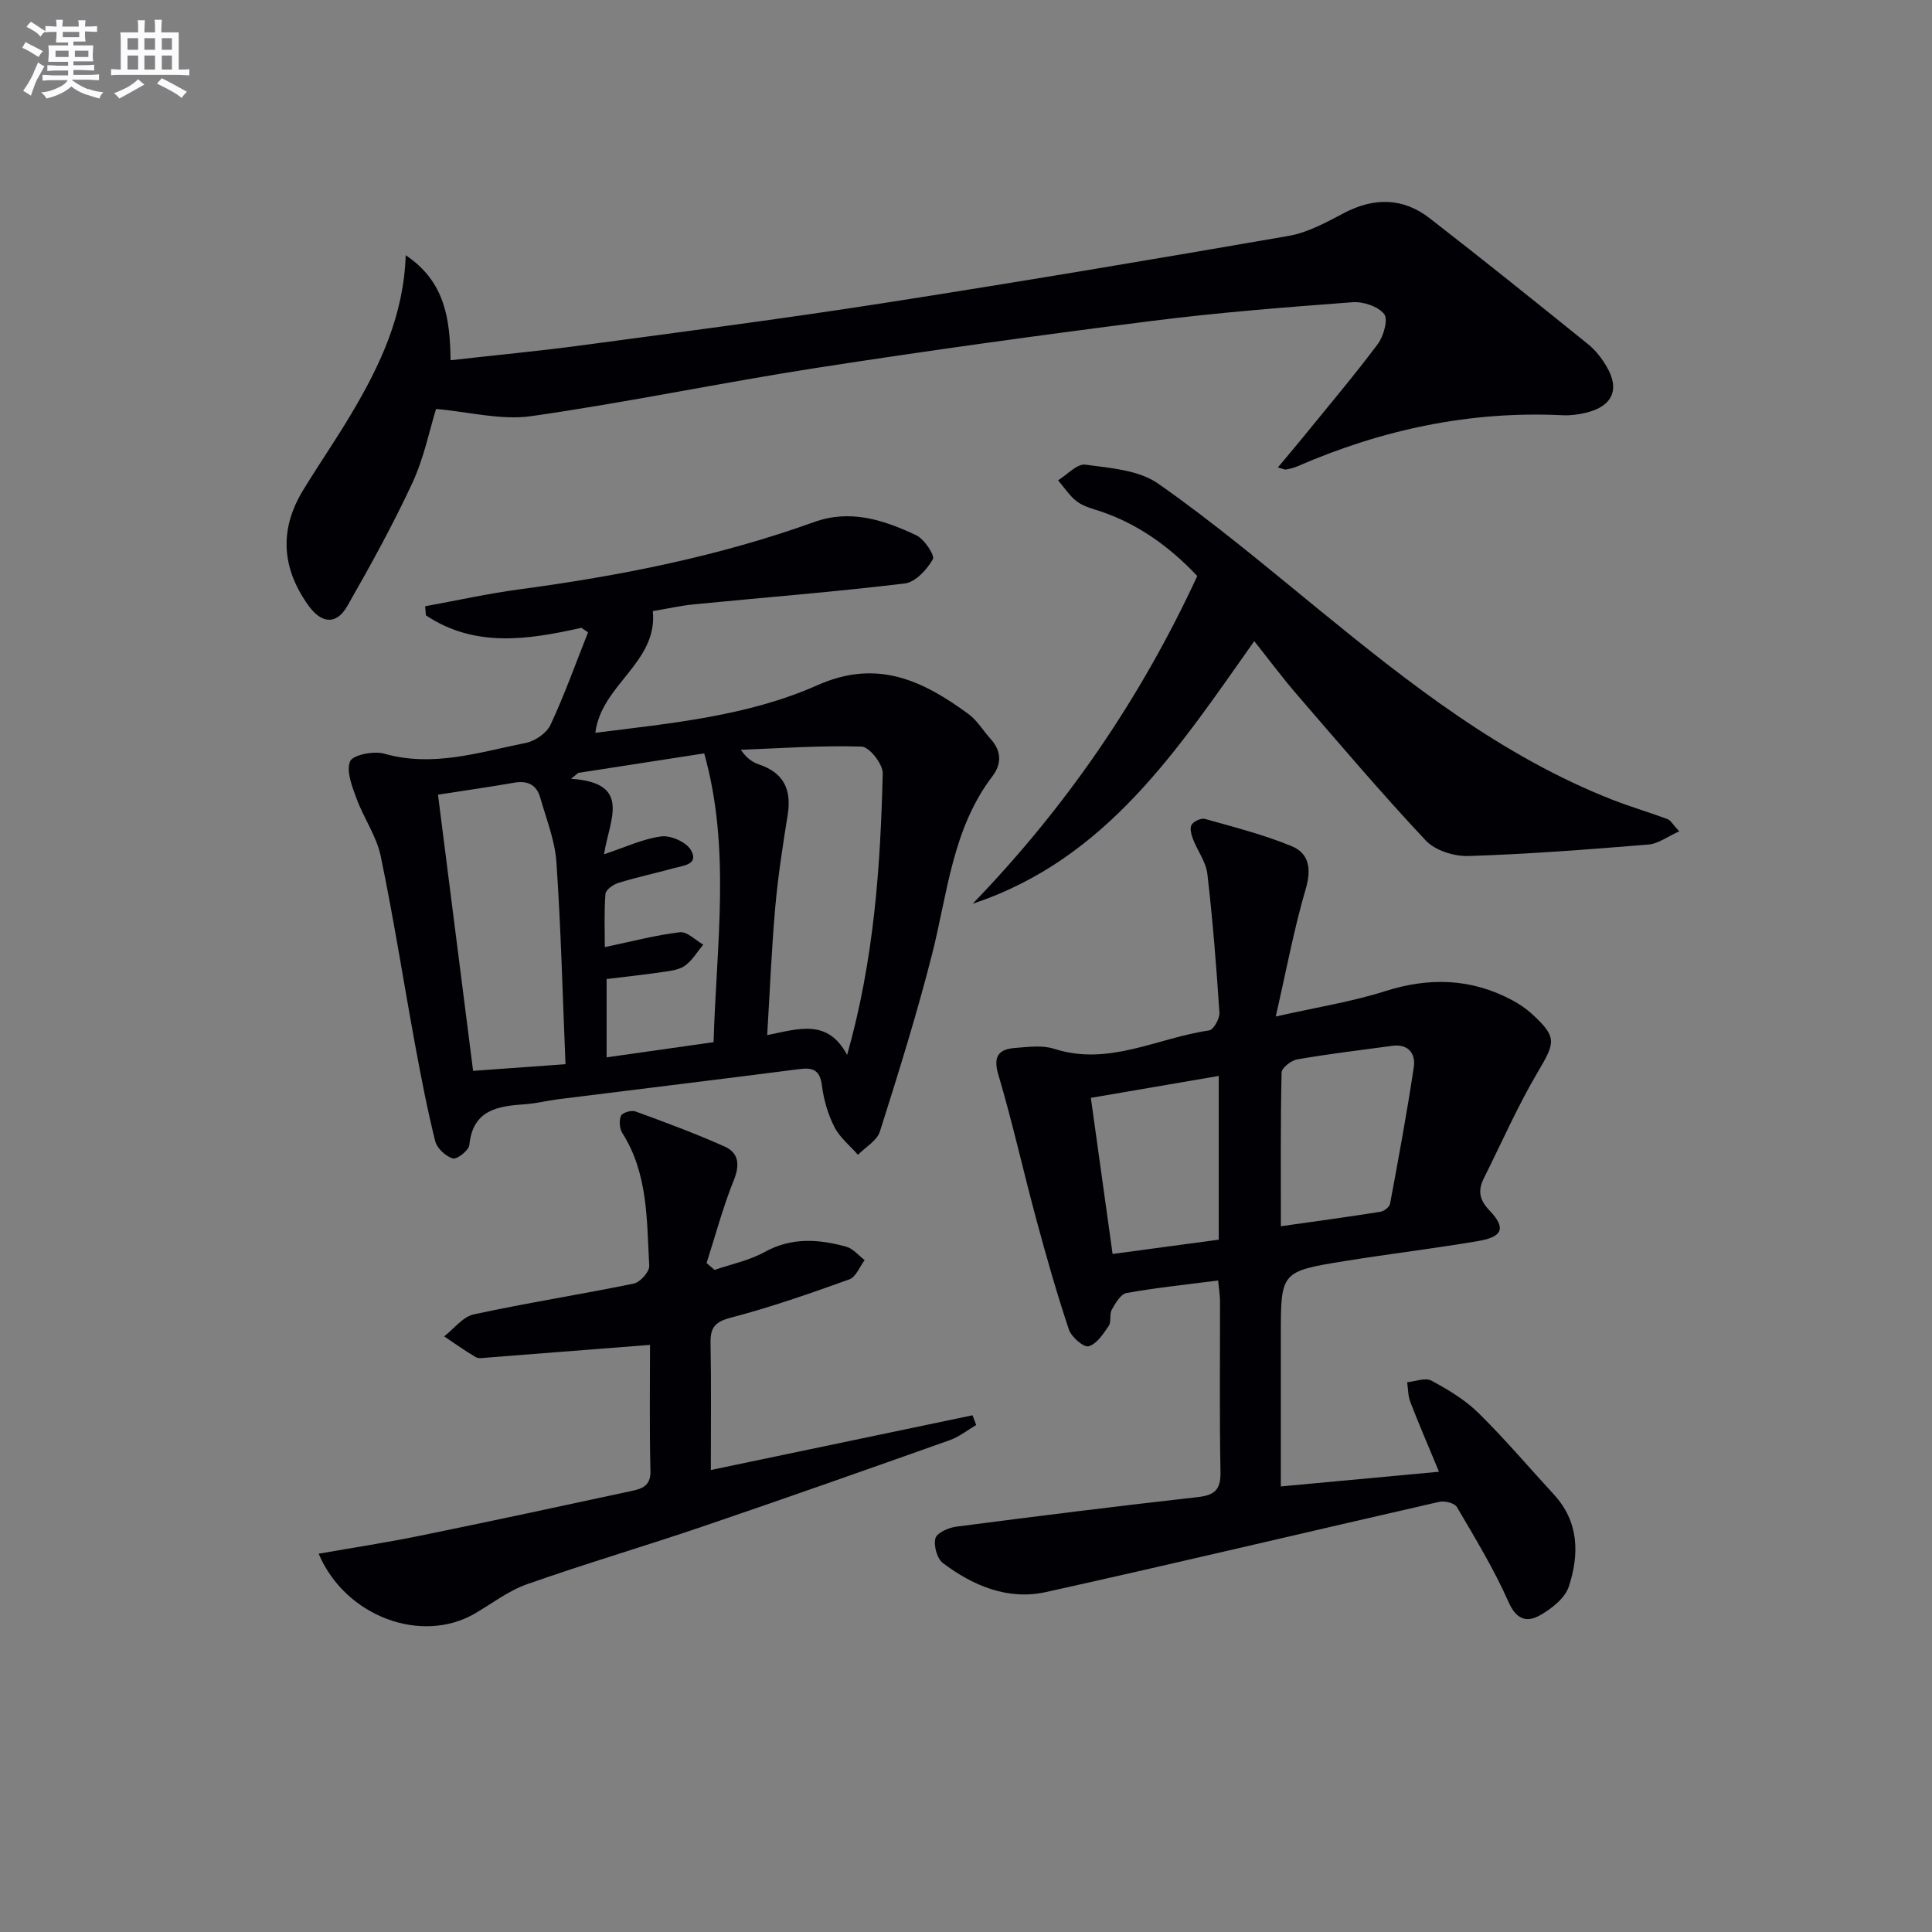 <svg enable-background="new 0 0 400 400" viewBox="0 0 400 400" xmlns="http://www.w3.org/2000/svg"><rect x="0" y="0" width="400" height="400" fill="#808080" stroke="none"/><g fill="#010105"><path d="m252.2 265.11c-6.55.85-12.8 1.49-18.98 2.6-1.2.22-2.29 2.12-3.04 3.46-.53.94-.05 2.5-.63 3.35-1.13 1.65-2.51 3.77-4.17 4.21-1.03.27-3.57-1.93-4.08-3.47-2.52-7.54-4.7-15.2-6.77-22.88-2.68-9.93-4.9-20-7.83-29.86-1.19-4.01.2-5.32 3.62-5.57 2.64-.2 5.52-.59 7.95.2 11.33 3.65 21.43-2.3 32.07-3.81.9-.13 2.21-2.45 2.13-3.68-.63-9.6-1.39-19.19-2.5-28.75-.29-2.48-2.05-4.76-2.98-7.2-.35-.93-.71-2.29-.28-2.96.46-.73 1.99-1.42 2.78-1.2 6.04 1.71 12.18 3.26 17.96 5.65 3.6 1.5 4.1 4.72 2.89 8.84-2.41 8.19-3.97 16.62-6.21 26.42 8.61-1.95 15.77-3.06 22.58-5.23 9.21-2.94 17.91-2.69 26.43 1.88 1.45.78 2.86 1.74 4.07 2.85 5.16 4.74 4.81 5.84 1.26 11.84-4.21 7.11-7.55 14.74-11.26 22.15-1.24 2.48-.97 4.42 1.14 6.63 3.5 3.65 2.81 5.5-2.33 6.37-9.15 1.55-18.37 2.65-27.53 4.13-13.32 2.15-13.31 2.22-13.31 15.45v31.22c11.04-1.02 21.41-1.99 32.75-3.04-2.11-5.09-4.11-9.72-5.93-14.42-.49-1.27-.46-2.74-.66-4.12 1.69-.15 3.76-1 5.01-.33 3.47 1.87 6.99 3.98 9.77 6.72 5.45 5.36 10.4 11.22 15.59 16.85 5.23 5.68 5.28 12.41 3.1 19.06-.79 2.43-3.6 4.62-6.01 5.98-2.67 1.51-4.85.9-6.47-2.76-3.01-6.81-6.92-13.24-10.7-19.68-.48-.82-2.53-1.33-3.65-1.07-27.15 6.19-54.24 12.66-81.43 18.68-7.85 1.74-15.08-1.29-21.34-6.01-1.21-.91-1.94-3.61-1.54-5.13.29-1.12 2.71-2.19 4.3-2.4 16.63-2.16 33.26-4.24 49.93-6.11 3.48-.39 4.86-1.43 4.79-5.17-.23-11.82-.08-23.66-.1-35.49-.02-1.27-.24-2.55-.39-4.2zm12.99-11.23c7.29-1.03 13.96-1.94 20.6-2.99.76-.12 1.89-.99 2.01-1.67 1.75-9.41 3.5-18.83 4.91-28.29.41-2.77-1.1-4.86-4.48-4.4-6.56.89-13.14 1.67-19.65 2.8-1.25.21-3.22 1.76-3.24 2.73-.24 10.42-.15 20.85-.15 31.82zm-12.86-31.12c-9.15 1.57-17.67 3.03-26.48 4.54 1.54 11.06 2.99 21.48 4.5 32.32 7.52-1.01 14.65-1.98 21.98-2.96 0-11.28 0-22.17 0-33.9z"/><path d="m120.37 129.98c-11.1 2.5-22.1 4.15-32.19-2.58-.05-.63-.1-1.26-.16-1.88 6.55-1.19 13.06-2.64 19.65-3.52 20.73-2.78 41.16-6.82 60.9-13.92 7.53-2.71 14.46-.4 21.13 2.74 1.67.79 3.89 4.17 3.44 4.97-1.23 2.14-3.62 4.75-5.81 5.01-14.5 1.75-29.08 2.89-43.62 4.32-2.79.27-5.54.9-8.55 1.4 1.06 10.69-10.65 15.15-11.9 25.2 15.72-1.99 31.57-3.44 46.04-9.88 12.35-5.49 21.8-.9 31.2 5.98 1.83 1.34 3.06 3.48 4.62 5.2 2.26 2.49 2.27 5.16.35 7.69-8.32 10.93-9.29 24.27-12.51 36.92-3.14 12.34-6.94 24.51-10.79 36.65-.6 1.89-2.98 3.22-4.54 4.81-1.67-1.91-3.78-3.59-4.89-5.78-1.33-2.62-2.19-5.62-2.57-8.55-.4-3.15-1.76-3.79-4.63-3.42-16.64 2.14-33.29 4.16-49.94 6.24-2.3.29-4.58.88-6.88 1.04-5.66.39-10.82 1.12-11.55 8.45-.11 1.11-2.59 3.04-3.42 2.78-1.48-.45-3.27-2.1-3.64-3.57-1.64-6.58-2.93-13.25-4.16-19.93-2.4-13.03-4.43-26.14-7.13-39.11-.86-4.12-3.51-7.85-4.99-11.88-.92-2.5-2.19-5.66-1.35-7.73.54-1.33 4.91-2.21 7.07-1.59 10.14 2.88 19.68-.31 29.33-2.23 1.91-.38 4.29-2.03 5.09-3.73 2.91-6.24 5.23-12.75 7.78-19.16-.46-.32-.92-.63-1.38-.94zm-3.29 90.35c-.6-14.32-.94-28.1-1.88-41.83-.31-4.52-2.1-8.96-3.36-13.39-.74-2.61-2.6-3.54-5.33-3.07-5.19.9-10.4 1.65-15.83 2.49 2.44 19.15 4.83 37.98 7.27 57.18 6.18-.44 12.24-.88 19.13-1.38zm58.31-1.92c5.57-19.69 6.9-38.96 7.37-58.3.05-1.9-2.77-5.48-4.34-5.53-8.33-.27-16.69.34-25.04.65 1.23 1.81 2.47 2.6 3.82 3.06 5.11 1.74 6.72 5.25 5.88 10.43-1.03 6.38-2.01 12.78-2.58 19.21-.76 8.63-1.11 17.3-1.66 26.38 6.59-1.33 12.52-3.43 16.55 4.1zm-50.33-41.54c4.49-1.49 8.09-3.22 11.86-3.7 1.95-.25 5.13 1.15 6.1 2.79 1.78 3.01-1.5 3.24-3.45 3.77-3.83 1.06-7.73 1.89-11.53 3.06-1.07.33-2.62 1.43-2.69 2.27-.29 3.85-.13 7.74-.13 11.03 5.65-1.18 10.55-2.49 15.55-3.08 1.49-.18 3.21 1.65 4.83 2.56-1.2 1.45-2.2 3.16-3.66 4.28-1.1.85-2.76 1.11-4.22 1.32-4.05.6-8.12 1.04-12.13 1.53v16.21c7.63-1.08 14.78-2.1 22.15-3.14.58-20.24 3.61-40.01-1.94-59.79-8.66 1.34-17.37 2.69-26.08 4.04-.5.41-.99.82-1.49 1.22 12.74.85 7.91 8.47 6.83 15.63z"/><path d="m84 52.84c8.18 5.49 9.15 13.19 9.29 21.74 9.42-1.06 18.44-1.91 27.42-3.12 20.57-2.76 41.15-5.43 61.65-8.62 28.19-4.39 56.33-9.12 84.45-14 3.96-.69 7.77-2.8 11.41-4.71 6.23-3.28 12.23-3.24 17.76 1.04 11.05 8.56 21.94 17.32 32.82 26.1 1.52 1.22 2.8 2.88 3.8 4.57 2.84 4.75 1.27 8.27-4.19 9.6-1.59.39-3.29.61-4.92.53-19.14-.93-37.34 2.96-54.84 10.56-.75.33-1.57.52-2.38.68-.28.06-.61-.14-1.7-.43 1.84-2.21 3.49-4.14 5.1-6.12 5.23-6.44 10.6-12.77 15.57-19.41 1.22-1.63 2.2-5.11 1.34-6.22-1.24-1.59-4.33-2.62-6.53-2.46-13.91 1.05-27.84 2.13-41.68 3.89-23.04 2.92-46.06 6.11-69.02 9.66-19.83 3.07-39.51 7.21-59.37 10.04-6.26.89-12.91-.9-19.7-1.49-1.35 4.34-2.49 10.12-4.9 15.31-4.04 8.7-8.69 17.13-13.46 25.47-2.31 4.05-5.42 3.67-8.17-.23-5.46-7.72-5.93-15.63-1-23.72 3.28-5.39 6.89-10.59 10.1-16.02 5.88-9.91 10.74-20.22 11.15-32.64z"/><path d="m134.58 278.44c-11.62.91-22.62 1.78-33.62 2.63-.83.06-1.84.27-2.47-.1-2.25-1.31-4.36-2.84-6.53-4.29 2.03-1.57 3.86-4.06 6.12-4.55 11-2.38 22.14-4.12 33.17-6.39 1.3-.27 3.23-2.45 3.17-3.65-.53-9.4-.2-19.03-5.57-27.5-.59-.93-.71-2.59-.28-3.58.28-.64 2.14-1.21 2.96-.91 6.2 2.26 12.4 4.56 18.42 7.24 3.02 1.34 3.28 3.79 1.96 7.05-2.24 5.55-3.78 11.39-5.62 17.11.55.47 1.11.95 1.66 1.42 3.47-1.2 7.19-1.95 10.35-3.7 5.59-3.09 11.2-2.68 16.91-1.1 1.42.39 2.55 1.82 3.81 2.77-1.04 1.37-1.81 3.5-3.17 3.99-8.1 2.91-16.25 5.76-24.57 7.94-3.36.88-4.23 2.13-4.17 5.31.17 8.63.06 17.27.06 26.22 18.36-3.84 36.27-7.59 54.18-11.33.25.67.5 1.34.76 2.01-1.81 1.06-3.5 2.44-5.44 3.13-17.03 6.04-34.08 12.06-51.18 17.88-12.08 4.11-24.33 7.71-36.36 11.95-3.82 1.34-7.2 3.95-10.74 6.03-11.01 6.47-26.86.77-32.42-12.34 7.13-1.25 14.11-2.32 21.02-3.73 14.61-2.98 29.19-6.12 43.77-9.26 2.09-.45 3.98-1.02 3.91-4.09-.22-8.98-.09-17.96-.09-26.16z"/><path d="m201.38 187.11c19.3-19.97 34.73-42.41 46.5-67.85-5.48-5.82-11.92-10.6-19.8-13.31-1.73-.59-3.62-1.03-5.04-2.07-1.57-1.15-2.67-2.93-3.98-4.44 1.89-1.15 3.94-3.47 5.64-3.24 5.16.7 11.07 1.11 15.09 3.93 11.42 7.99 22.14 16.99 32.95 25.82 18.97 15.49 38.13 30.65 61.25 39.69 3.69 1.44 7.52 2.55 11.23 3.94.69.26 1.14 1.15 2.44 2.54-2.42 1.08-4.33 2.57-6.35 2.73-12.41 1.02-24.84 1.98-37.28 2.38-2.96.1-6.89-1.14-8.84-3.21-9.2-9.8-17.91-20.07-26.7-30.25-3.02-3.5-5.79-7.23-8.81-11.03-15.78 22.31-30.57 45.18-58.3 54.37z"/></g><path d="m6.8 9.5c.6.3 1.3.7 2.1 1.1-.4.4-.7.8-.9 1.2-.7-.4-1.3-.8-1.8-1.1s-1.1-.6-1.6-.8c.2-.4.5-.8.7-1.2.4.2.8.5 1.5.8zm.9 6.9c-.3.6-.5 1.1-.7 1.7s-.4 1.1-.6 1.7c-.6-.4-1.1-.7-1.6-1 .7-1 1.2-1.8 1.5-2.4.3-.5.6-1.1.8-1.7.3-.6.5-1.2.8-1.8.3.3.8.6 1.3.8-.7 1.3-1.2 2.2-1.5 2.7zm.1-11c.4.3 1 .7 1.7 1.1-.5.2-.8.6-1.1 1.1-.5-.6-1-1-1.4-1.2s-.9-.6-1.5-.8c.2-.4.5-.7.9-1.1.5.3.9.6 1.4.9zm10.5 13c1 .4 2 .6 3.1.7-.4.4-.7.8-.8 1.3-.9-.2-1.9-.6-3-.9-1-.4-2-.9-2.8-1.6-.5.4-1.1.9-1.9 1.3s-1.9.9-3.3 1.2c-.1-.3-.5-.8-1.1-1.3 1 0 2.1-.3 3.2-.8 1.2-.5 1.9-1 2.3-1.7h-3.2c-.4 0-1 0-2 .1v-1.2c1 0 1.7.1 2 .1h3.3v-1h-2.3c-.2 0-.9 0-2 .1v-1.2c1.2 0 1.9.1 2 .1h2.3v-.8h-4.1c0-.7.1-1.2.1-1.6 0-.5 0-1.1-.1-1.8h4.1v-.6h-2.5c0-.6.1-1.1.1-1.6v-.6h-.5c-.4 0-1 0-1.8.1v-1.3c1.2 0 1.9.1 2.1.1h.2c0-.3 0-.8-.1-1.4h1.4c0 .6-.1 1-.1 1.4h3.4c0-.4 0-.8-.1-1.3h1.5c0 .4-.1.9-.1 1.3.7 0 1.5 0 2.5-.1v1.2c-1 0-1.8-.1-2.5-.1v.6c0 .3 0 .8.1 1.5h-2.5v.8h4.1c0 .7-.1 1.3-.1 1.8s0 1 .1 1.5h-4.1v.8h1.4c.8 0 1.8 0 2.9-.1v1.2c-1 0-1.9-.1-2.8-.1h-1.5v1h3.2c.3 0 1 0 2.1-.1v1.2c-1.1 0-1.8-.1-2.1-.1h-3.4l-.1.1c1.4 1 2.4 1.5 3.4 1.9zm-4.1-6.6v-1.3h-2.7v1.3zm2.2-4.1v-1.1h-3.4v1.1zm1.9 4.1v-1.3h-2.8v1.3z" fill="#fbfafc"/><path d="m37 6.7v2.3 5.4c1 0 1.8 0 2.2-.1v1.3c-.6 0-1.5-.1-2.5-.1h-11.9c-.7 0-1.3 0-1.8.1v-1.3c.5 0 1.1.1 2 .1v-5.2c0-1 0-1.8-.1-2.5h3.7c0-1.3 0-2.1-.1-2.5h1.5c0 .4-.1 1.3-.1 2.5h2.2c0-1.2 0-2.1-.1-2.6h1.5c0 .4-.1 1.3-.1 2.6zm-12.3 13.7c-.3-.4-.7-.8-1.1-1.1 1.1-.4 2.1-.9 2.9-1.3.8-.5 1.5-1 2.1-1.6.4.4.9.8 1.3 1.1-2.5 1.4-4.2 2.4-5.2 2.9zm3.9-10.1v-2.4h-2.2v2.4zm0 4.1v-2.9h-2.2v2.9zm3.5-4.1v-2.4h-2.2v2.4zm0 4.1v-2.9h-2.2v2.9zm.4 2.9 1-1.1c.6.3 1.4.7 2.5 1.3s2 1.1 2.7 1.5c-.4.4-.8.8-1.1 1.3-.8-.8-2.5-1.7-5.1-3zm3.1-7v-2.4h-2.1v2.4zm0 4.1v-2.9h-2.1v2.9z" fill="#fbfafc"/></svg>
